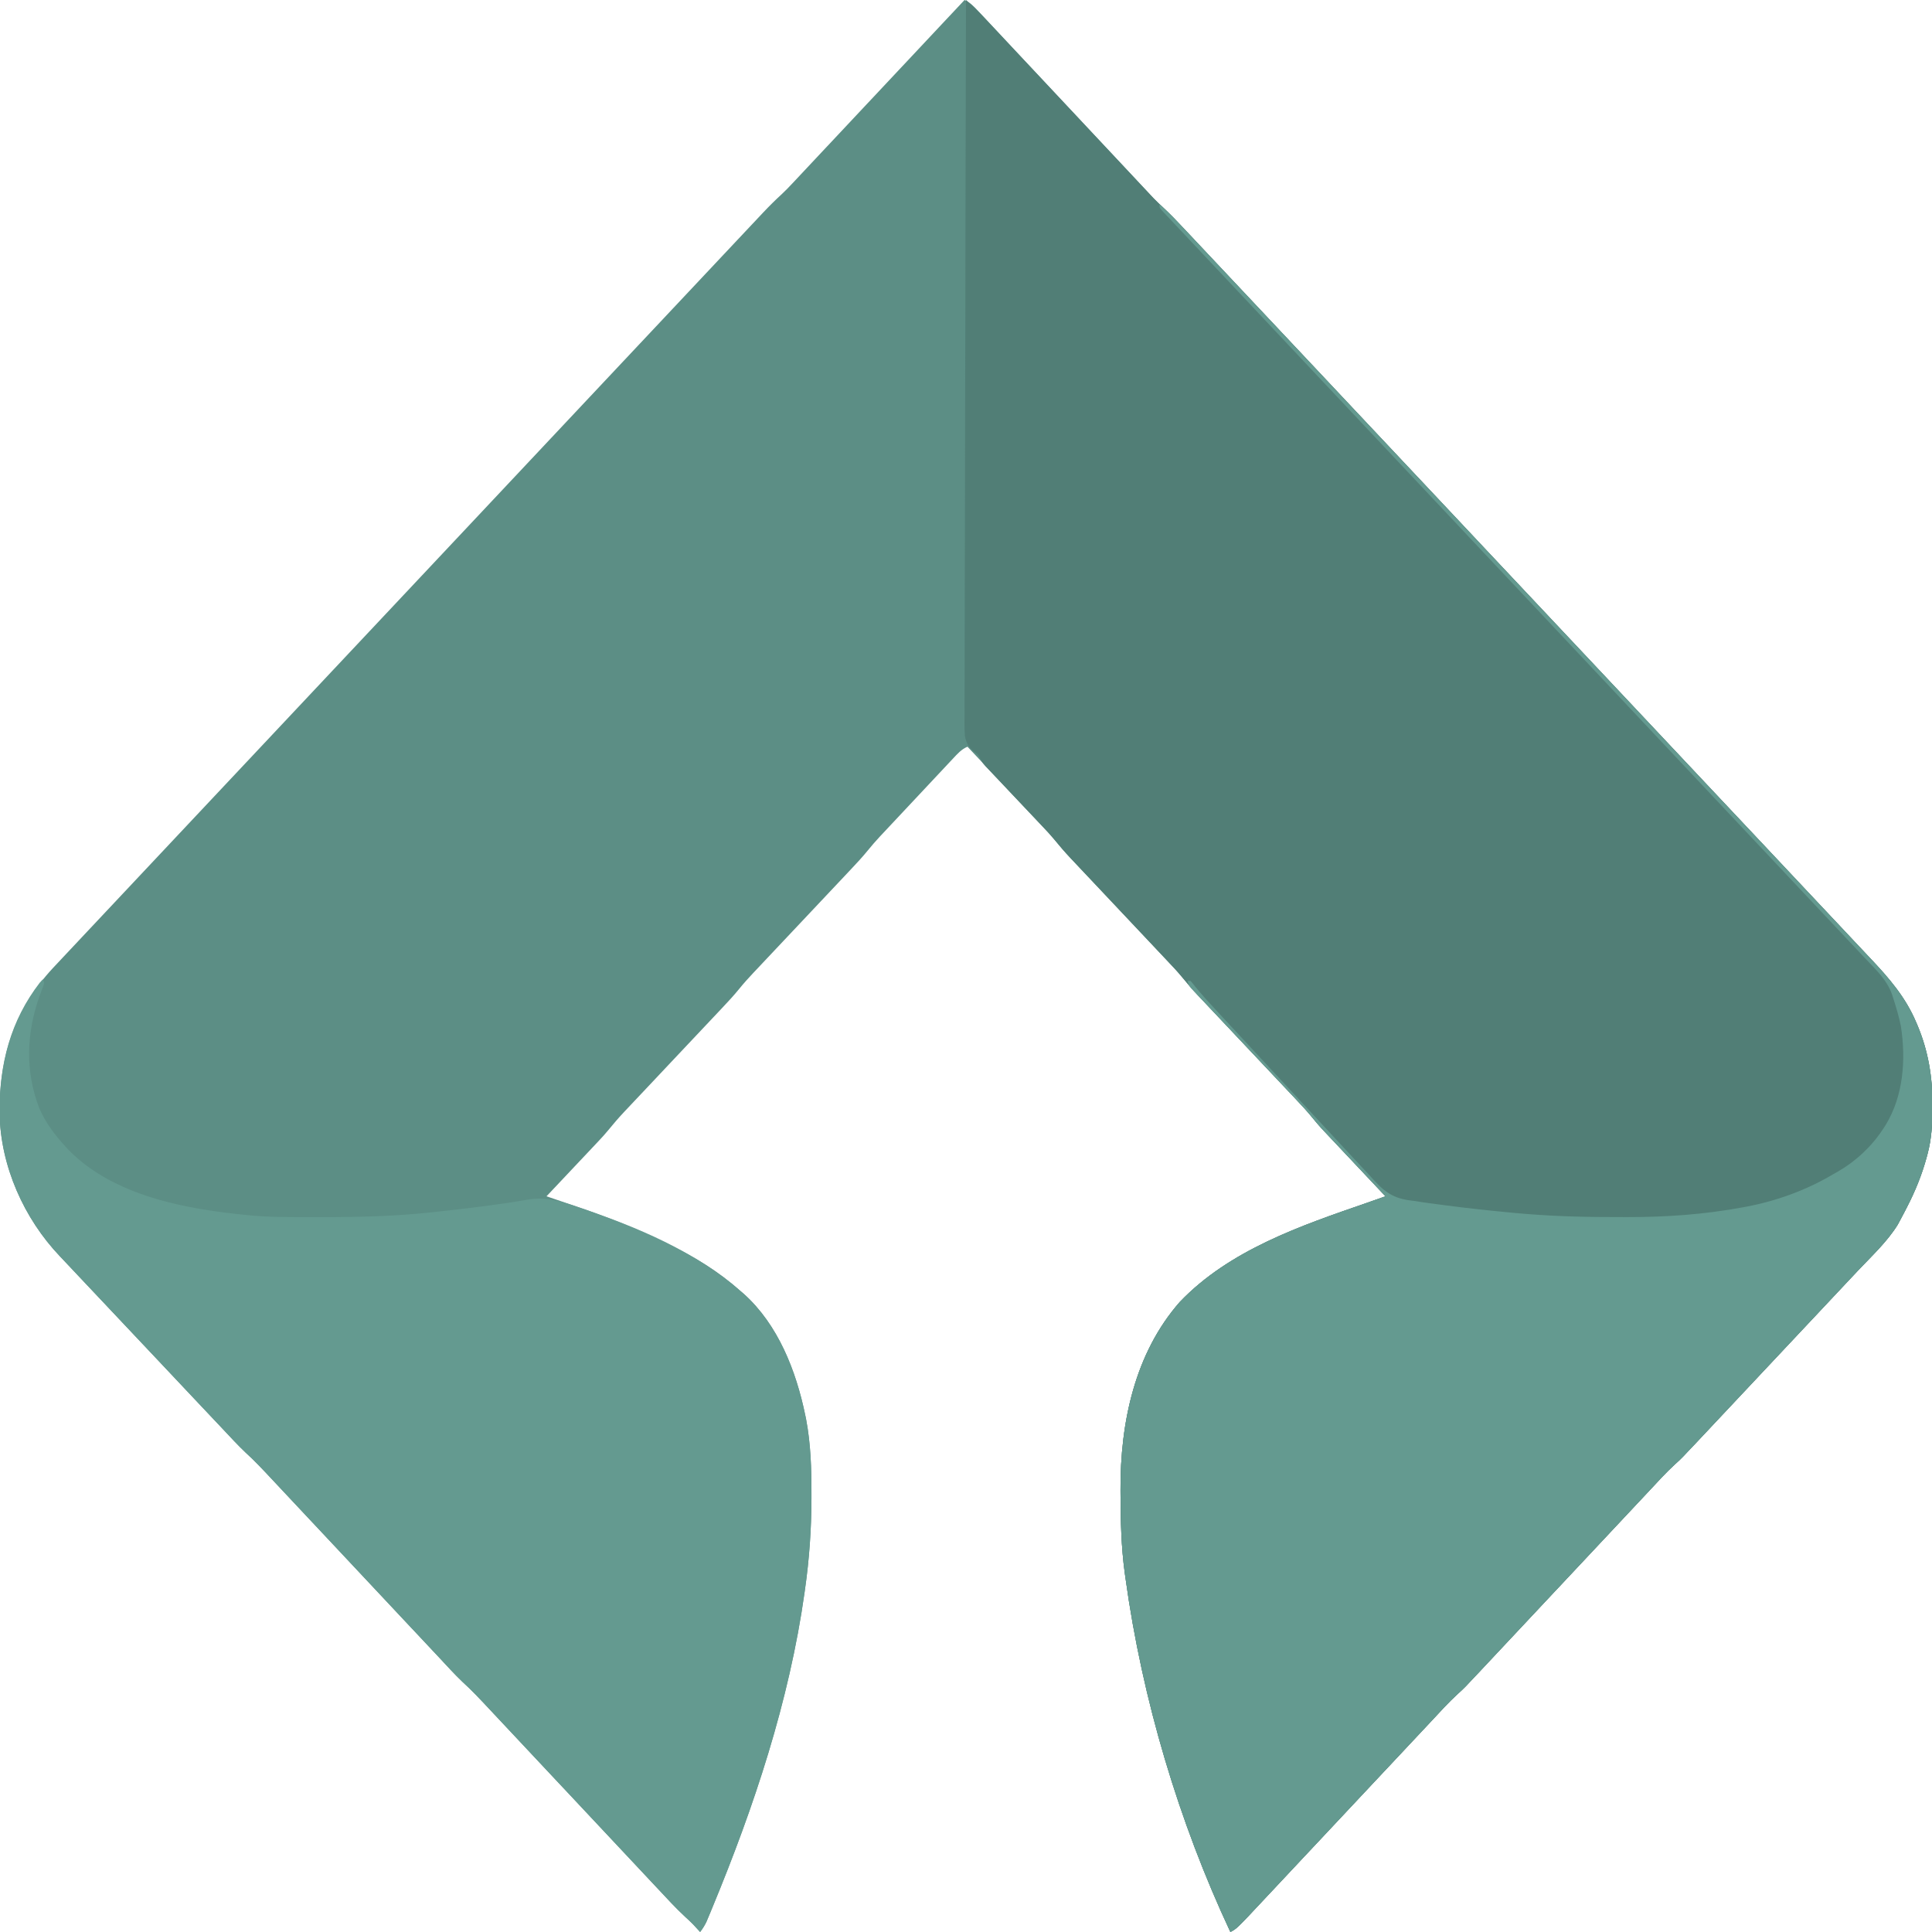 <svg width="180" height="180" viewBox="0 0 180 180" fill="none" xmlns="http://www.w3.org/2000/svg">
<g clip-path="url(#clip0_72_46)">
<path d="M89.862 0C90.395 0.233 90.731 0.596 91.135 1.027C91.242 1.141 91.242 1.141 91.35 1.256C91.588 1.509 91.825 1.763 92.062 2.017C92.233 2.199 92.403 2.381 92.574 2.562C92.941 2.954 93.308 3.345 93.674 3.737C94.254 4.358 94.835 4.977 95.416 5.597C96.336 6.577 97.255 7.559 98.174 8.54C99.818 10.296 101.462 12.051 103.107 13.805C103.684 14.42 104.26 15.036 104.836 15.651C105.196 16.036 105.556 16.42 105.916 16.804C106.082 16.981 106.248 17.158 106.414 17.336C106.641 17.58 106.87 17.823 107.098 18.066C107.225 18.202 107.352 18.338 107.483 18.478C107.776 18.784 108.08 19.07 108.392 19.354C109.012 19.931 109.596 20.541 110.178 21.162C110.293 21.284 110.408 21.406 110.526 21.531C110.844 21.868 111.161 22.206 111.478 22.543C111.823 22.91 112.169 23.278 112.515 23.645C113.201 24.373 113.886 25.101 114.57 25.829C115.391 26.702 116.212 27.574 117.033 28.446C119.111 30.654 121.189 32.863 123.266 35.072C123.829 35.67 124.391 36.269 124.954 36.867C128.45 40.583 131.945 44.3 135.44 48.017C136.249 48.878 137.058 49.739 137.867 50.599C137.967 50.706 138.068 50.813 138.171 50.923C141.431 54.39 144.691 57.856 147.952 61.32C151.306 64.884 154.66 68.449 158.012 72.016C158.485 72.519 158.959 73.023 159.432 73.527C159.526 73.626 159.619 73.726 159.715 73.828C161.213 75.422 162.713 77.015 164.213 78.608C165.721 80.209 167.228 81.812 168.734 83.416C169.627 84.368 170.522 85.319 171.418 86.269C172.018 86.904 172.616 87.541 173.213 88.179C173.553 88.541 173.893 88.904 174.235 89.264C175.955 91.082 177.525 92.875 178.529 95.254C178.573 95.356 178.617 95.458 178.662 95.563C179.647 97.925 180.054 100.346 180.043 102.925C180.043 103.022 180.042 103.119 180.042 103.218C180.035 104.698 179.969 106.072 179.587 107.502C179.56 107.605 179.533 107.708 179.504 107.815C179.057 109.463 178.437 110.98 177.661 112.482C177.613 112.576 177.564 112.671 177.515 112.768C177.369 113.053 177.219 113.335 177.067 113.617C176.98 113.779 176.892 113.941 176.802 114.109C175.811 115.708 174.344 117.058 173.074 118.408C172.895 118.598 172.716 118.788 172.538 118.979C172.057 119.491 171.576 120.003 171.095 120.514C170.59 121.052 170.084 121.59 169.579 122.128C168.731 123.031 167.883 123.933 167.035 124.835C166.056 125.876 165.078 126.917 164.1 127.958C163.258 128.856 162.415 129.753 161.572 130.65C161.069 131.184 160.567 131.719 160.065 132.253C159.594 132.755 159.122 133.257 158.65 133.759C158.477 133.942 158.305 134.126 158.133 134.31C156.669 135.869 156.669 135.869 156.06 136.422C155.207 137.198 154.432 138.064 153.641 138.91C153.454 139.109 153.268 139.308 153.081 139.507C152.68 139.934 152.28 140.361 151.879 140.788C151.246 141.464 150.612 142.14 149.978 142.816C148.631 144.25 147.286 145.685 145.94 147.12C144.488 148.669 143.035 150.218 141.581 151.767C140.951 152.438 140.322 153.109 139.693 153.781C139.301 154.199 138.908 154.617 138.516 155.035C138.335 155.228 138.154 155.422 137.973 155.615C136.434 157.259 136.434 157.259 135.827 157.81C134.97 158.588 134.193 159.458 133.399 160.306C133.211 160.507 133.023 160.707 132.835 160.908C132.431 161.338 132.028 161.768 131.625 162.198C130.986 162.879 130.348 163.56 129.709 164.241C128.353 165.685 126.998 167.131 125.642 168.576C124.179 170.137 122.715 171.697 121.251 173.257C120.617 173.933 119.983 174.609 119.349 175.286C118.954 175.707 118.559 176.128 118.164 176.549C117.981 176.744 117.799 176.939 117.616 177.133C115.232 179.681 115.232 179.681 114.633 180C109.842 169.774 106.422 158.35 104.862 147.046C104.838 146.873 104.813 146.7 104.788 146.522C104.461 144.119 104.408 141.726 104.398 139.302C104.396 139.087 104.396 139.087 104.395 138.868C104.357 132.512 105.738 126.071 109.908 121.313C114.564 116.433 121.249 114.178 127.31 112.081C127.902 111.877 128.492 111.667 129.083 111.456C129.005 111.375 128.928 111.293 128.849 111.209C128.118 110.433 127.387 109.658 126.656 108.882C126.281 108.483 125.905 108.084 125.53 107.686C125.166 107.301 124.803 106.915 124.44 106.529C124.302 106.383 124.165 106.237 124.027 106.091C123.832 105.885 123.637 105.678 123.443 105.471C123.332 105.354 123.222 105.237 123.108 105.116C122.828 104.804 122.561 104.488 122.297 104.161C121.784 103.532 121.239 102.944 120.684 102.358C120.578 102.245 120.472 102.132 120.363 102.016C120.135 101.774 119.906 101.532 119.678 101.29C119.315 100.906 118.953 100.521 118.591 100.137C117.823 99.32 117.054 98.505 116.284 97.689C115.393 96.743 114.501 95.798 113.61 94.851C113.255 94.474 112.899 94.097 112.543 93.72C112.323 93.487 112.104 93.254 111.885 93.021C111.787 92.917 111.689 92.814 111.588 92.707C111.055 92.14 110.551 91.557 110.059 90.951C109.634 90.44 109.179 89.963 108.724 89.483C108.62 89.371 108.515 89.26 108.407 89.146C108.182 88.906 107.956 88.667 107.731 88.428C107.373 88.049 107.015 87.67 106.658 87.29C105.899 86.484 105.14 85.679 104.381 84.874C103.5 83.94 102.62 83.007 101.74 82.072C101.39 81.7 101.038 81.328 100.687 80.956C100.47 80.725 100.254 80.495 100.037 80.265C99.892 80.112 99.892 80.112 99.744 79.956C99.209 79.387 98.703 78.801 98.209 78.192C97.872 77.784 97.514 77.4 97.152 77.018C97.037 76.895 97.037 76.895 96.92 76.77C96.671 76.505 96.421 76.241 96.172 75.976C95.997 75.791 95.823 75.605 95.648 75.42C95.192 74.935 94.736 74.451 94.279 73.967C93.812 73.471 93.346 72.975 92.879 72.479C91.966 71.509 91.052 70.538 90.138 69.569C89.576 69.806 89.199 70.234 88.782 70.683C88.703 70.767 88.624 70.851 88.542 70.937C88.281 71.215 88.021 71.493 87.761 71.771C87.579 71.965 87.397 72.159 87.215 72.353C86.833 72.759 86.452 73.166 86.071 73.574C85.585 74.094 85.098 74.612 84.611 75.131C84.234 75.531 83.858 75.932 83.483 76.334C83.303 76.525 83.124 76.716 82.945 76.907C82.692 77.176 82.441 77.445 82.189 77.714C82.08 77.831 82.08 77.831 81.968 77.949C81.585 78.36 81.219 78.781 80.864 79.219C80.355 79.844 79.814 80.428 79.262 81.011C79.156 81.124 79.05 81.236 78.941 81.352C78.713 81.595 78.484 81.837 78.256 82.079C77.893 82.463 77.531 82.847 77.169 83.232C76.335 84.117 75.501 85.002 74.667 85.887C73.84 86.763 73.014 87.64 72.188 88.517C71.833 88.895 71.477 89.272 71.121 89.649C70.901 89.882 70.682 90.115 70.463 90.348C70.365 90.451 70.267 90.555 70.166 90.662C69.72 91.136 69.288 91.616 68.876 92.124C68.373 92.744 67.836 93.322 67.29 93.9C67.184 94.012 67.078 94.125 66.969 94.241C66.74 94.483 66.512 94.725 66.283 94.968C65.921 95.352 65.559 95.736 65.197 96.12C64.363 97.006 63.529 97.891 62.694 98.775C61.868 99.652 61.041 100.529 60.216 101.406C59.86 101.783 59.504 102.16 59.148 102.537C58.929 102.77 58.709 103.003 58.49 103.236C58.392 103.34 58.294 103.443 58.193 103.55C57.651 104.127 57.136 104.72 56.636 105.337C56.371 105.66 56.093 105.966 55.807 106.269C55.697 106.386 55.587 106.503 55.474 106.624C55.358 106.746 55.243 106.868 55.124 106.994C55.003 107.122 54.882 107.251 54.758 107.383C54.375 107.789 53.992 108.195 53.61 108.6C53.349 108.877 53.088 109.154 52.827 109.431C52.191 110.107 51.554 110.782 50.917 111.456C51.01 111.488 51.103 111.519 51.199 111.552C54.761 112.755 54.761 112.755 56.508 113.415C56.596 113.449 56.684 113.482 56.775 113.516C58.364 114.118 59.916 114.792 61.45 115.539C61.764 115.692 62.08 115.841 62.397 115.989C64.734 117.098 66.986 118.486 68.945 120.244C69.064 120.347 69.183 120.45 69.305 120.555C72.475 123.414 74.169 127.669 75.034 131.897C75.055 131.997 75.076 132.097 75.097 132.199C75.539 134.51 75.607 136.843 75.602 139.192C75.602 139.417 75.602 139.417 75.602 139.645C75.595 142.488 75.401 145.263 75 148.072C74.986 148.169 74.973 148.267 74.959 148.368C73.536 158.496 70.247 168.353 66.382 177.693C66.314 177.859 66.245 178.025 66.175 178.195C66.079 178.424 66.079 178.424 65.981 178.657C65.925 178.789 65.87 178.922 65.812 179.059C65.646 179.406 65.458 179.697 65.229 180C65.144 179.907 65.144 179.907 65.057 179.812C64.978 179.726 64.898 179.64 64.817 179.551C64.74 179.468 64.663 179.385 64.584 179.299C64.333 179.043 64.079 178.805 63.813 178.566C62.931 177.745 62.115 176.85 61.289 175.967C61.101 175.767 60.913 175.566 60.724 175.366C60.321 174.936 59.918 174.506 59.514 174.075C58.876 173.394 58.237 172.713 57.599 172.033C56.128 170.465 54.657 168.897 53.187 167.329C51.839 165.891 50.49 164.453 49.141 163.016C48.507 162.34 47.873 161.664 47.239 160.988C46.844 160.566 46.449 160.145 46.053 159.724C45.871 159.529 45.688 159.335 45.506 159.14C44.72 158.3 43.94 157.469 43.092 156.699C42.342 155.986 41.644 155.209 40.935 154.451C40.748 154.252 40.561 154.053 40.374 153.854C39.974 153.427 39.573 153 39.173 152.573C38.539 151.896 37.905 151.221 37.271 150.545C35.811 148.989 34.351 147.432 32.891 145.875C31.553 144.448 30.214 143.02 28.875 141.594C28.245 140.923 27.616 140.251 26.986 139.58C26.594 139.161 26.202 138.743 25.809 138.325C25.628 138.132 25.447 137.939 25.266 137.745C24.483 136.908 23.705 136.079 22.86 135.312C22.131 134.622 21.451 133.873 20.76 133.14C20.579 132.949 20.398 132.757 20.217 132.566C19.626 131.941 19.036 131.315 18.446 130.689C18.241 130.472 18.037 130.255 17.833 130.039C16.983 129.137 16.133 128.235 15.283 127.332C14.071 126.044 12.857 124.758 11.642 123.473C10.785 122.566 9.929 121.658 9.074 120.749C8.564 120.207 8.055 119.666 7.543 119.127C7.062 118.619 6.582 118.109 6.103 117.598C5.929 117.412 5.753 117.227 5.578 117.042C2.258 113.556 0.028 108.662 -0.04 103.655C-0.066 98.361 1.408 93.988 4.931 90.19C5.368 89.722 5.806 89.256 6.245 88.791C6.595 88.42 6.945 88.047 7.294 87.674C7.905 87.022 8.517 86.372 9.13 85.721C10.041 84.754 10.95 83.786 11.86 82.817C13.39 81.187 14.922 79.558 16.454 77.93C17.971 76.317 19.487 74.705 21.003 73.091C21.098 72.991 21.192 72.891 21.289 72.787C21.673 72.379 22.056 71.972 22.439 71.564C25.929 67.85 29.42 64.137 32.911 60.425C36.206 56.921 39.501 53.416 42.795 49.911C42.897 49.803 42.998 49.695 43.103 49.584C43.512 49.148 43.921 48.713 44.33 48.278C44.534 48.06 44.738 47.843 44.942 47.627C45.146 47.41 45.349 47.194 45.553 46.977C48.792 43.529 52.033 40.082 55.273 36.635C56.222 35.627 57.17 34.617 58.119 33.608C60.113 31.487 62.107 29.365 64.102 27.245C64.927 26.367 65.752 25.49 66.576 24.613C67.26 23.885 67.944 23.158 68.628 22.431C68.973 22.065 69.317 21.699 69.661 21.333C70.032 20.938 70.403 20.544 70.775 20.149C70.881 20.036 70.987 19.922 71.097 19.806C71.659 19.21 72.233 18.638 72.836 18.088C73.187 17.763 73.514 17.417 73.843 17.067C73.913 16.993 73.982 16.919 74.054 16.843C74.283 16.599 74.511 16.355 74.74 16.112C74.905 15.935 75.071 15.759 75.236 15.583C75.683 15.108 76.129 14.632 76.575 14.156C77.043 13.658 77.51 13.16 77.978 12.662C78.862 11.72 79.746 10.778 80.63 9.836C81.637 8.763 82.644 7.69 83.651 6.618C85.722 4.412 87.793 2.206 89.862 0Z" fill="#5C8E85"/>
<path d="M90 0C90.595 0.532 91.165 1.076 91.714 1.661C91.784 1.735 91.853 1.809 91.924 1.884C92.153 2.128 92.381 2.372 92.609 2.616C92.774 2.792 92.939 2.968 93.104 3.144C93.459 3.521 93.812 3.899 94.166 4.277C94.726 4.875 95.287 5.472 95.848 6.07C97.139 7.446 98.43 8.823 99.721 10.2C100.904 11.463 102.088 12.725 103.272 13.986C103.828 14.579 104.385 15.173 104.941 15.767C105.288 16.137 105.635 16.507 105.982 16.877C106.142 17.047 106.302 17.218 106.462 17.389C106.681 17.624 106.901 17.858 107.121 18.092C107.244 18.223 107.367 18.354 107.493 18.488C107.787 18.788 108.082 19.072 108.391 19.354C109.012 19.93 109.596 20.541 110.178 21.162C110.35 21.345 110.35 21.345 110.526 21.531C110.843 21.868 111.161 22.206 111.478 22.543C111.823 22.91 112.169 23.278 112.515 23.645C113.201 24.373 113.886 25.101 114.57 25.829C115.391 26.702 116.212 27.574 117.033 28.446C119.111 30.654 121.189 32.863 123.266 35.072C123.829 35.67 124.391 36.269 124.954 36.867C128.45 40.583 131.945 44.3 135.44 48.017C136.249 48.878 137.058 49.739 137.867 50.599C137.967 50.706 138.068 50.813 138.171 50.923C141.431 54.39 144.691 57.856 147.952 61.32C151.306 64.884 154.66 68.449 158.012 72.016C158.485 72.519 158.959 73.023 159.432 73.527C159.526 73.626 159.619 73.726 159.715 73.828C161.213 75.422 162.713 77.015 164.213 78.608C165.721 80.209 167.228 81.812 168.734 83.416C169.627 84.368 170.522 85.319 171.418 86.269C172.018 86.904 172.616 87.541 173.213 88.179C173.553 88.541 173.893 88.904 174.235 89.264C175.955 91.082 177.525 92.875 178.529 95.254C178.573 95.356 178.617 95.458 178.662 95.563C179.647 97.925 180.054 100.346 180.043 102.925C180.043 103.022 180.042 103.119 180.042 103.218C180.035 104.698 179.969 106.072 179.587 107.502C179.56 107.605 179.532 107.708 179.504 107.815C179.057 109.463 178.437 110.98 177.661 112.482C177.613 112.576 177.564 112.671 177.515 112.768C177.369 113.053 177.219 113.335 177.067 113.617C176.98 113.779 176.892 113.941 176.802 114.109C175.811 115.708 174.344 117.058 173.074 118.408C172.895 118.598 172.716 118.788 172.537 118.979C172.057 119.491 171.576 120.003 171.095 120.514C170.59 121.052 170.084 121.59 169.579 122.128C168.731 123.031 167.883 123.933 167.035 124.835C166.056 125.876 165.078 126.917 164.1 127.958C163.258 128.856 162.415 129.753 161.572 130.65C161.069 131.184 160.567 131.719 160.065 132.253C159.594 132.755 159.122 133.257 158.65 133.759C158.477 133.942 158.305 134.126 158.133 134.31C156.669 135.869 156.669 135.869 156.06 136.422C155.207 137.198 154.432 138.064 153.641 138.91C153.454 139.109 153.268 139.308 153.081 139.507C152.68 139.934 152.28 140.361 151.879 140.788C151.246 141.464 150.612 142.14 149.977 142.816C148.631 144.25 147.286 145.685 145.94 147.12C144.488 148.669 143.035 150.218 141.581 151.767C140.951 152.438 140.322 153.109 139.693 153.781C139.301 154.199 138.908 154.617 138.516 155.035C138.335 155.228 138.154 155.422 137.973 155.615C136.434 157.259 136.434 157.259 135.827 157.81C134.97 158.588 134.193 159.458 133.399 160.306C133.211 160.507 133.023 160.707 132.835 160.908C132.431 161.338 132.028 161.768 131.625 162.198C130.986 162.879 130.348 163.56 129.709 164.241C128.353 165.685 126.998 167.131 125.642 168.576C124.179 170.137 122.715 171.697 121.251 173.257C120.617 173.933 119.983 174.609 119.349 175.286C118.954 175.707 118.559 176.128 118.164 176.549C117.981 176.744 117.799 176.939 117.616 177.133C115.232 179.681 115.232 179.681 114.633 180C109.842 169.774 106.422 158.35 104.862 147.046C104.838 146.873 104.813 146.7 104.788 146.522C104.461 144.119 104.408 141.726 104.398 139.302C104.397 139.159 104.396 139.016 104.395 138.868C104.357 132.512 105.738 126.071 109.908 121.313C114.564 116.433 121.249 114.178 127.31 112.081C127.902 111.877 128.492 111.667 129.083 111.456C129.005 111.375 128.928 111.293 128.849 111.209C128.118 110.433 127.387 109.658 126.656 108.882C126.281 108.483 125.905 108.084 125.53 107.686C125.166 107.301 124.803 106.915 124.44 106.529C124.302 106.383 124.164 106.237 124.027 106.091C123.832 105.885 123.637 105.678 123.443 105.471C123.332 105.354 123.222 105.237 123.108 105.116C122.828 104.804 122.561 104.488 122.297 104.161C121.784 103.532 121.239 102.944 120.684 102.358C120.578 102.245 120.472 102.132 120.363 102.016C120.135 101.774 119.906 101.532 119.678 101.29C119.315 100.906 118.953 100.521 118.591 100.137C117.823 99.32 117.054 98.505 116.284 97.689C115.393 96.743 114.501 95.798 113.61 94.851C113.255 94.474 112.899 94.097 112.543 93.72C112.323 93.487 112.104 93.254 111.885 93.021C111.787 92.917 111.689 92.814 111.588 92.707C111.055 92.14 110.551 91.557 110.059 90.951C109.634 90.44 109.179 89.963 108.724 89.483C108.62 89.371 108.515 89.26 108.407 89.146C108.182 88.906 107.956 88.667 107.731 88.428C107.373 88.049 107.015 87.67 106.658 87.29C105.899 86.484 105.14 85.679 104.381 84.874C103.5 83.94 102.62 83.007 101.74 82.072C101.39 81.7 101.038 81.328 100.687 80.956C100.47 80.725 100.254 80.495 100.037 80.265C99.94 80.163 99.844 80.061 99.744 79.956C99.207 79.384 98.697 78.796 98.201 78.183C97.909 77.829 97.6 77.495 97.285 77.164C97.157 77.028 97.029 76.893 96.897 76.754C96.83 76.683 96.763 76.613 96.695 76.541C96.483 76.317 96.271 76.094 96.059 75.87C95.459 75.234 94.857 74.599 94.255 73.965C93.885 73.575 93.516 73.184 93.147 72.793C93.007 72.645 92.866 72.497 92.726 72.35C92.53 72.144 92.334 71.937 92.139 71.73C92.028 71.613 91.917 71.496 91.802 71.375C91.514 71.033 91.514 71.033 91.337 70.697C91.132 70.299 91.132 70.299 90.842 70.103C90.286 69.656 90.032 69.306 89.898 68.568C89.846 67.834 89.859 67.1 89.868 66.364C89.867 66.078 89.866 65.792 89.865 65.506C89.862 64.72 89.867 63.935 89.872 63.149C89.877 62.302 89.875 61.454 89.875 60.607C89.874 59.139 89.877 57.671 89.884 56.203C89.893 54.081 89.895 51.958 89.897 49.836C89.899 46.392 89.906 42.949 89.917 39.506C89.927 36.161 89.935 32.816 89.939 29.471C89.94 29.368 89.94 29.265 89.94 29.158C89.941 28.123 89.943 27.087 89.944 26.051C89.947 23.942 89.95 21.832 89.953 19.722C89.954 19.625 89.954 19.528 89.954 19.428C89.964 12.952 89.981 6.476 90 0Z" fill="#517E76"/>
<path d="M108.027 19.04C108.776 19.705 109.472 20.41 110.161 21.144C110.275 21.266 110.39 21.387 110.509 21.513C110.826 21.85 111.144 22.188 111.461 22.525C111.806 22.893 112.152 23.26 112.498 23.627C113.184 24.355 113.869 25.084 114.554 25.812C115.375 26.685 116.196 27.558 117.017 28.43C119.096 30.639 121.174 32.848 123.252 35.057C123.815 35.656 124.378 36.255 124.941 36.853C128.437 40.57 131.933 44.288 135.428 48.006C136.238 48.867 137.047 49.728 137.856 50.589C137.957 50.696 138.057 50.803 138.161 50.913C141.421 54.38 144.682 57.847 147.945 61.313C151.3 64.877 154.653 68.443 158.006 72.01C158.479 72.514 158.953 73.018 159.427 73.522C159.52 73.621 159.613 73.72 159.709 73.822C161.208 75.417 162.708 77.01 164.209 78.603C165.717 80.205 167.225 81.808 168.731 83.413C169.625 84.365 170.52 85.317 171.417 86.267C172.016 86.903 172.615 87.54 173.212 88.178C173.552 88.541 173.892 88.903 174.234 89.264C175.954 91.081 177.525 92.874 178.529 95.254C178.573 95.356 178.617 95.458 178.662 95.563C179.647 97.925 180.054 100.347 180.043 102.925C180.043 103.022 180.042 103.119 180.042 103.218C180.035 104.698 179.969 106.072 179.587 107.502C179.56 107.605 179.532 107.709 179.504 107.815C179.057 109.463 178.437 110.98 177.66 112.482C177.612 112.576 177.564 112.671 177.515 112.769C177.369 113.053 177.219 113.335 177.067 113.617C176.98 113.779 176.892 113.942 176.802 114.109C175.811 115.709 174.344 117.058 173.074 118.408C172.895 118.598 172.716 118.789 172.537 118.979C172.057 119.491 171.576 120.003 171.095 120.514C170.589 121.052 170.084 121.59 169.579 122.128C168.731 123.031 167.883 123.933 167.035 124.835C166.056 125.876 165.078 126.917 164.1 127.958C163.258 128.856 162.415 129.753 161.572 130.65C161.069 131.184 160.567 131.719 160.065 132.253C159.594 132.756 159.122 133.258 158.65 133.759C158.477 133.943 158.305 134.126 158.132 134.31C156.669 135.869 156.669 135.869 156.06 136.422C155.207 137.198 154.432 138.064 153.641 138.91C153.454 139.109 153.267 139.308 153.081 139.507C152.68 139.934 152.28 140.361 151.879 140.788C151.246 141.464 150.612 142.14 149.977 142.816C148.631 144.25 147.286 145.685 145.94 147.12C144.488 148.669 143.035 150.218 141.581 151.767C140.951 152.438 140.322 153.109 139.693 153.781C139.301 154.199 138.908 154.617 138.516 155.035C138.335 155.229 138.154 155.422 137.973 155.615C136.434 157.259 136.434 157.259 135.826 157.811C134.97 158.588 134.193 159.458 133.399 160.306C133.211 160.507 133.023 160.707 132.835 160.908C132.431 161.338 132.028 161.768 131.624 162.198C130.986 162.88 130.348 163.56 129.709 164.241C128.353 165.686 126.997 167.131 125.642 168.576C124.179 170.137 122.715 171.697 121.251 173.257C120.617 173.933 119.983 174.609 119.349 175.286C118.954 175.707 118.559 176.129 118.163 176.55C117.981 176.744 117.799 176.939 117.616 177.134C115.232 179.682 115.232 179.682 114.633 180C109.842 169.774 106.422 158.35 104.862 147.047C104.838 146.874 104.813 146.701 104.788 146.522C104.461 144.119 104.408 141.726 104.398 139.302C104.397 139.159 104.396 139.016 104.395 138.869C104.357 132.512 105.737 126.071 109.908 121.313C114.564 116.433 121.249 114.178 127.31 112.082C127.902 111.877 128.492 111.667 129.083 111.457C128.967 111.334 128.967 111.334 128.849 111.209C128.118 110.434 127.387 109.658 126.656 108.882C126.281 108.483 125.905 108.085 125.529 107.686C125.166 107.301 124.803 106.915 124.44 106.53C124.302 106.383 124.164 106.237 124.026 106.091C123.832 105.885 123.637 105.678 123.443 105.471C123.332 105.354 123.222 105.237 123.108 105.116C122.828 104.804 122.562 104.488 122.297 104.162C121.78 103.528 121.231 102.936 120.671 102.346C120.564 102.232 120.457 102.119 120.346 102.001C120.115 101.757 119.884 101.512 119.652 101.267C119.287 100.881 118.921 100.493 118.556 100.106C117.518 99.005 116.48 97.905 115.441 96.806C114.804 96.132 114.168 95.457 113.532 94.782C113.289 94.525 113.047 94.268 112.804 94.011C112.465 93.654 112.128 93.296 111.791 92.938C111.69 92.832 111.589 92.725 111.485 92.616C111.393 92.519 111.302 92.421 111.208 92.321C111.088 92.194 111.088 92.194 110.966 92.065C110.78 91.831 110.78 91.831 110.642 91.391C110.733 91.391 110.824 91.391 110.917 91.391C111.095 91.582 111.095 91.582 111.31 91.861C112.027 92.757 112.809 93.586 113.585 94.424C113.756 94.609 113.928 94.795 114.099 94.98C115.658 96.667 117.223 98.348 118.79 100.027C119.841 101.154 120.89 102.282 121.935 103.416C122.85 104.407 123.767 105.396 124.689 106.38C125.176 106.9 125.661 107.421 126.142 107.947C126.595 108.442 127.052 108.931 127.513 109.418C127.68 109.596 127.846 109.776 128.01 109.958C129.205 111.279 130.104 111.735 131.835 111.896C132.054 111.931 132.273 111.966 132.492 112.004C132.761 112.041 132.761 112.041 133.036 112.079C133.139 112.093 133.241 112.107 133.346 112.121C133.677 112.166 134.007 112.21 134.338 112.253C134.511 112.276 134.511 112.276 134.689 112.3C136.655 112.559 138.625 112.77 140.599 112.958C140.725 112.97 140.852 112.982 140.982 112.995C143.972 113.279 146.946 113.388 149.948 113.388C150.477 113.388 151.006 113.391 151.534 113.394C155.188 113.402 158.784 113.152 162.385 112.482C162.498 112.461 162.611 112.44 162.727 112.419C165.519 111.887 168.306 110.884 170.78 109.406C170.922 109.327 171.065 109.248 171.211 109.167C172.888 108.201 174.374 106.83 175.459 105.159C175.533 105.045 175.607 104.932 175.684 104.814C177.338 102.092 177.584 98.739 177.101 95.602C176.918 94.716 176.668 93.859 176.388 93.003C176.351 92.889 176.315 92.775 176.278 92.657C175.79 91.261 174.719 90.29 173.745 89.258C173.574 89.076 173.574 89.076 173.4 88.89C173.085 88.554 172.769 88.219 172.454 87.884C172.11 87.519 171.767 87.154 171.423 86.788C170.822 86.148 170.22 85.509 169.618 84.87C168.724 83.919 167.829 82.968 166.935 82.016C165.43 80.416 163.925 78.816 162.42 77.216C160.271 74.931 158.123 72.646 155.974 70.36C155.112 69.443 154.25 68.526 153.388 67.609C153.292 67.507 153.196 67.406 153.098 67.301C150.819 64.877 148.54 62.453 146.261 60.029C146.161 59.923 146.062 59.817 145.959 59.708C143.631 57.232 141.303 54.757 138.975 52.281C138.874 52.175 138.774 52.068 138.671 51.958C138.165 51.421 137.66 50.883 137.154 50.346C137.055 50.239 136.955 50.133 136.852 50.024C136.65 49.809 136.448 49.595 136.247 49.38C132.919 45.842 129.591 42.303 126.264 38.763C125.795 38.264 125.325 37.765 124.856 37.265C124.764 37.167 124.671 37.069 124.576 36.968C123.087 35.383 121.597 33.799 120.107 32.216C118.611 30.626 117.116 29.036 115.622 27.446C114.733 26.5 113.843 25.554 112.953 24.609C112.36 23.979 111.767 23.348 111.175 22.717C110.837 22.357 110.498 21.997 110.159 21.637C109.795 21.251 109.432 20.864 109.069 20.477C108.962 20.364 108.855 20.251 108.745 20.135C108.649 20.032 108.554 19.93 108.455 19.824C108.372 19.736 108.289 19.647 108.203 19.556C108.027 19.333 108.027 19.333 108.027 19.04Z" fill="#649A90"/>
<path d="M3.991 91.245C4.128 91.538 4.128 91.538 4.062 91.792C4.005 91.944 4.005 91.944 3.946 92.098C3.904 92.211 3.862 92.325 3.819 92.441C3.773 92.563 3.728 92.685 3.681 92.81C2.454 96.263 2.333 99.789 3.655 103.241C4.248 104.599 5.074 105.707 6.055 106.77C6.203 106.932 6.203 106.932 6.353 107.098C10.616 111.487 17.477 112.671 23.119 113.214C23.25 113.227 23.381 113.24 23.515 113.253C24.695 113.36 25.869 113.387 27.052 113.39C27.256 113.391 27.46 113.392 27.665 113.394C28.317 113.396 28.969 113.397 29.622 113.397C29.788 113.397 29.788 113.397 29.959 113.397C33.476 113.399 36.959 113.318 40.459 112.921C40.711 112.893 40.963 112.866 41.215 112.838C43.882 112.542 46.549 112.226 49.196 111.761C50.89 111.478 52.245 111.917 53.85 112.464C53.956 112.499 54.062 112.535 54.171 112.572C59.371 114.333 64.677 116.547 68.945 120.244C69.073 120.354 69.201 120.463 69.333 120.576C72.488 123.423 74.173 127.69 75.034 131.897C75.066 132.047 75.066 132.047 75.097 132.2C75.54 134.51 75.607 136.843 75.602 139.193C75.602 139.417 75.602 139.417 75.602 139.646C75.595 142.488 75.401 145.263 75 148.072C74.986 148.17 74.973 148.268 74.959 148.368C73.536 158.496 70.247 168.353 66.382 177.693C66.314 177.859 66.245 178.025 66.175 178.196C66.079 178.424 66.079 178.424 65.981 178.657C65.925 178.79 65.87 178.922 65.812 179.059C65.646 179.406 65.458 179.697 65.229 180C65.144 179.907 65.144 179.907 65.057 179.812C64.978 179.726 64.898 179.64 64.817 179.552C64.702 179.427 64.702 179.427 64.584 179.299C64.333 179.043 64.079 178.805 63.813 178.566C62.931 177.746 62.115 176.851 61.289 175.967C61.101 175.767 60.913 175.566 60.725 175.366C60.321 174.936 59.918 174.506 59.514 174.075C58.876 173.394 58.237 172.714 57.599 172.033C56.128 170.466 54.657 168.897 53.187 167.329C51.839 165.891 50.49 164.454 49.141 163.016C48.507 162.341 47.873 161.664 47.239 160.988C46.844 160.566 46.449 160.145 46.053 159.724C45.871 159.53 45.688 159.335 45.506 159.14C44.72 158.3 43.94 157.469 43.092 156.699C42.342 155.986 41.644 155.21 40.935 154.451C40.748 154.252 40.561 154.053 40.374 153.854C39.974 153.427 39.573 153 39.173 152.573C38.539 151.896 37.905 151.221 37.271 150.545C35.811 148.989 34.351 147.432 32.891 145.875C31.553 144.448 30.214 143.021 28.875 141.594C28.245 140.923 27.616 140.252 26.986 139.58C26.594 139.162 26.202 138.743 25.809 138.325C25.628 138.132 25.447 137.939 25.266 137.746C24.483 136.909 23.705 136.079 22.86 135.312C22.131 134.622 21.451 133.873 20.76 133.14C20.579 132.949 20.398 132.757 20.217 132.566C19.626 131.941 19.036 131.315 18.446 130.689C18.241 130.472 18.037 130.256 17.833 130.039C16.983 129.137 16.133 128.235 15.283 127.333C14.071 126.045 12.857 124.758 11.642 123.473C10.785 122.566 9.929 121.658 9.074 120.749C8.564 120.208 8.055 119.667 7.543 119.127C7.062 118.619 6.582 118.109 6.103 117.598C5.929 117.412 5.753 117.227 5.578 117.043C2.258 113.556 0.028 108.662 -0.04 103.655C-0.062 99.109 0.974 95.091 3.716 91.538C3.806 91.441 3.897 91.345 3.991 91.245Z" fill="#649A90"/>
</g>
<defs>
<clipPath id="clip0_72_46">
<rect width="180" height="180" fill="white"/>
</clipPath>
</defs>
</svg>
